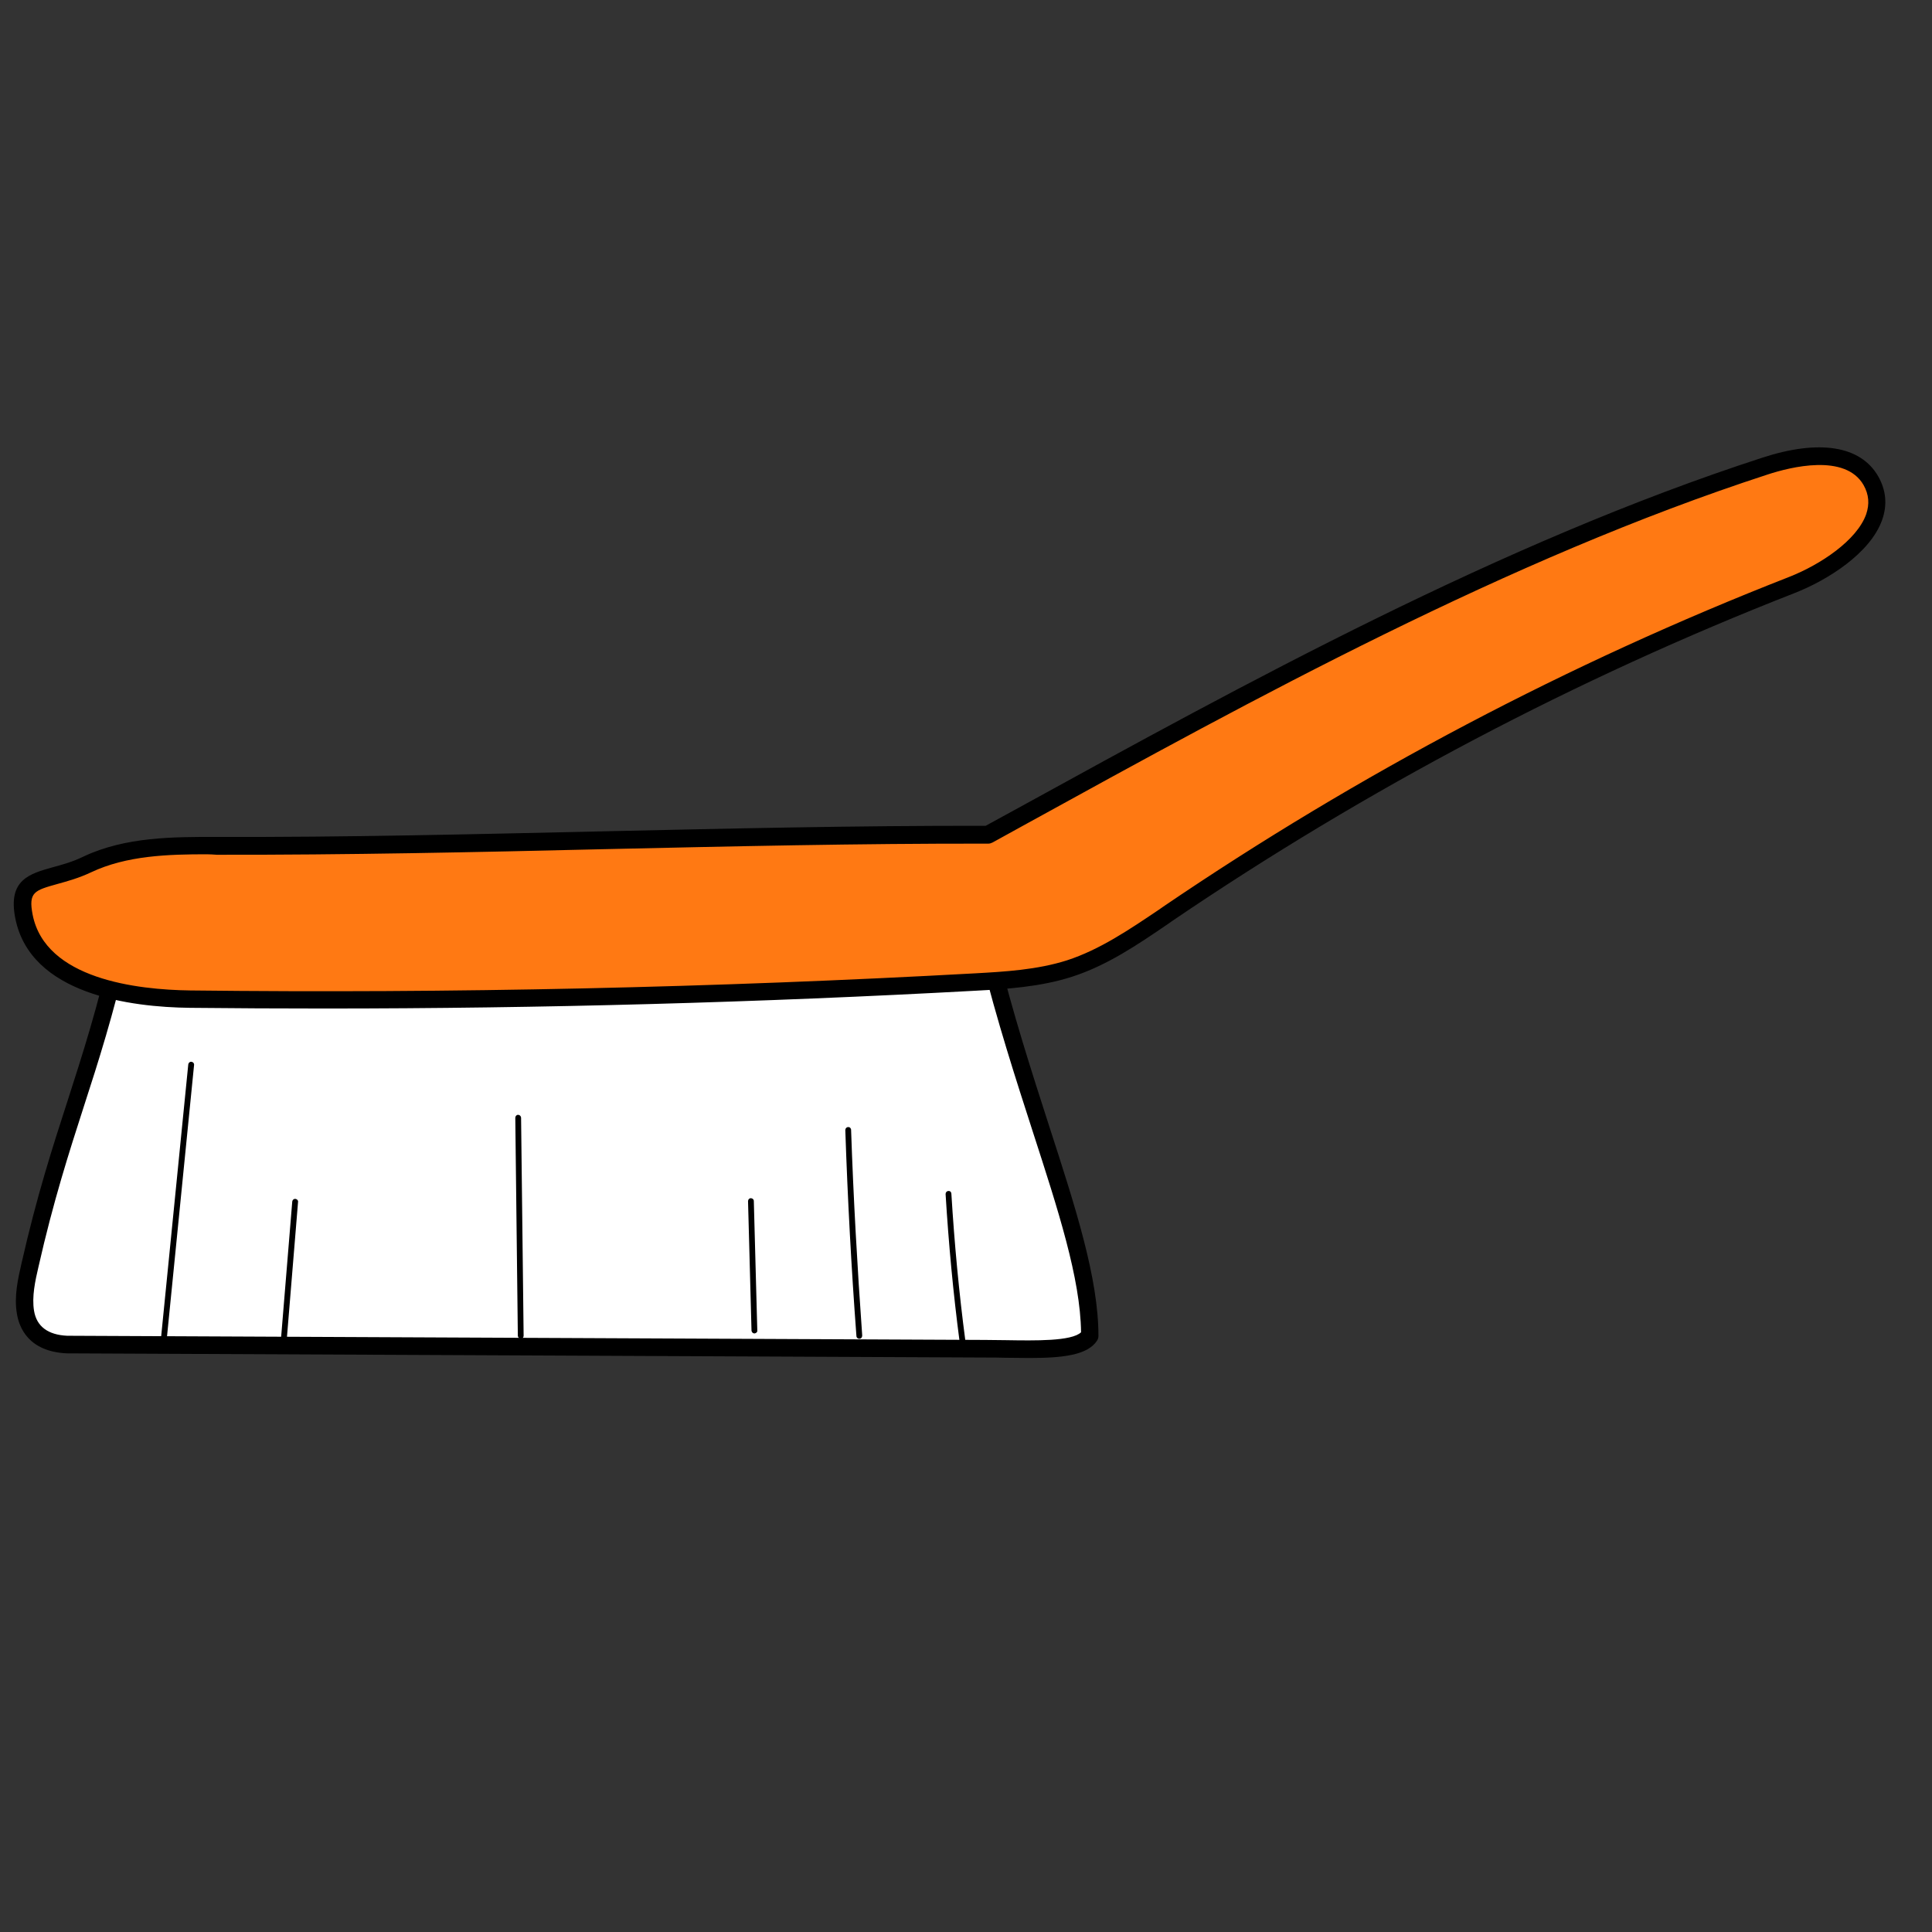 <?xml version="1.0" encoding="UTF-8"?> <svg xmlns="http://www.w3.org/2000/svg" xmlns:xlink="http://www.w3.org/1999/xlink" xmlns:xodm="http://www.corel.com/coreldraw/odm/2003" xml:space="preserve" width="210mm" height="210mm" version="1.1" style="shape-rendering:geometricPrecision; text-rendering:geometricPrecision; image-rendering:optimizeQuality; fill-rule:evenodd; clip-rule:evenodd" viewBox="0 0 21000 21000"><rect x="0" y="0" width="21000" height="21000" fill="#333333" stroke="none"/> <defs> <style type="text/css"> .fil1 {fill:black;fill-rule:nonzero} .fil2 {fill:#FF7913;fill-rule:nonzero} .fil0 {fill:white;fill-rule:nonzero} </style> </defs> <g id="Слой_x0020_1">  <path class="fil0" d="M1316.54 10247.22c-329.78,1455.05 -659.55,2051.58 -991.85,3504.1 -37.78,168.67 -75.55,342.4 -47.87,513.5 27.67,171.2 143.52,334.82 448.05,349.88 3325.33,15.15 6653.27,30.2 9978.6,45.35 478.25,2.52 1019.53,47.87 1137.8,-146.05 0,-1014.48 -669.64,-2411.55 -1102.55,-4193.85l-9422.18 -72.93z"></path> <path class="fil1" d="M11189.39 14760.75c-83.03,0 -171.2,-2.53 -261.8,-2.53 -75.55,-2.52 -148.48,-2.52 -224.02,-2.52l-9978.61 -45.35c-412.8,-20.1 -516.03,-276.95 -541.18,-430.48 -32.72,-191.3 12.63,-382.6 50.31,-548.75 166.15,-732.57 334.82,-1253.65 498.44,-1759.57 161.11,-500.98 329.78,-1022.05 493.4,-1744.53 10.1,-42.82 47.88,-73.02 93.13,-73.02l9424.8 75.55c42.83,0 80.6,30.2 90.61,73.02 171.19,707.33 385.12,1364.35 571.47,1943.4 286.95,886.1 533.7,1648.87 533.7,2275.6 0,17.58 -5.05,35.25 -15.15,50.31 -103.22,161.19 -385.22,188.87 -735.1,188.87zm-9797.4 -4420.31c-161.1,692.27 -322.2,1198.2 -480.78,1686.55 -161.1,500.97 -329.77,1022.05 -493.4,1744.52 -35.25,151.01 -73.02,322.21 -47.87,475.73 27.68,168.68 148.48,261.8 359.98,271.9l9976.08 45.35c73.02,0 151,2.52 226.55,2.52 319.67,5.05 714.9,12.63 818.12,-85.55 -7.57,-589.05 -249.17,-1329.1 -526.12,-2185 -181.21,-561.38 -387.65,-1198.2 -558.85,-1885.43l-9273.71 -70.59z"></path> <path class="fil1" d="M1782.17 14559.44c0,0 -2.53,0 -2.53,0 -17.58,-2.52 -30.2,-17.58 -27.67,-35.25l294.52 -2955.35c2.53,-17.58 17.58,-30.2 35.25,-27.68 17.58,2.53 30.2,17.58 27.68,35.25l-294.53 2955.35c-2.52,15.06 -15.05,27.68 -32.72,27.68z"></path> <path class="fil1" d="M3081.16 14624.89c0,0 -2.52,0 -2.52,0 -17.58,-2.52 -30.2,-17.58 -27.68,-32.73l125.85 -1533.02c2.53,-17.58 17.58,-30.2 35.25,-27.68 17.58,2.53 30.2,17.58 27.68,32.73l-125.85 1533.02c-2.53,15.06 -15.15,27.68 -32.73,27.68z"></path> <path class="fil1" d="M5661.39 14551.87c-17.58,0 -30.2,-15.15 -32.73,-30.2l-27.67 -2371.35c0,-17.58 12.62,-32.73 30.2,-32.73 0,0 0,0 0,0 17.58,0 30.2,12.63 32.72,30.2l27.68 2371.35c0,17.58 -12.62,32.73 -30.2,32.73 0,0 0,0 0,0z"></path> <path class="fil1" d="M8201.32 14493.99c-17.58,0 -30.2,-12.62 -32.73,-30.2l-37.77 -1407.18c0,-17.57 12.62,-32.72 30.2,-32.72 17.58,0 32.72,12.62 32.72,30.2l37.78 1407.17c2.52,17.58 -12.53,30.21 -30.2,32.73 0,0 0,0 0,0z"></path> <path class="fil1" d="M9339.12 14551.87c-15.15,0 -30.2,-12.63 -30.2,-30.2 -55.35,-740.06 -95.65,-1492.73 -120.8,-2237.93 0,-17.58 12.62,-32.72 30.2,-32.72 17.58,-2.53 32.72,12.62 32.72,30.2 25.15,742.58 67.98,1495.25 120.8,2235.4 0,20.1 -12.52,35.25 -32.72,35.25 2.52,0 0,0 0,0z"></path> <path class="fil1" d="M10461.87 14619.84c-15.15,0 -30.2,-12.62 -30.2,-27.68 -70.5,-533.69 -120.8,-1077.4 -153.53,-1613.62 0,-17.58 12.62,-32.72 30.2,-32.72 20.1,-2.53 32.73,12.62 32.73,30.2 32.72,536.22 83.02,1077.4 153.52,1608.57 2.53,17.58 -10.09,32.73 -27.67,35.25 -2.53,0 -5.05,0 -5.05,0z"></path> <path class="fil2" d="M10738.82 9071.64c-2819.4,-7.57 -5568.31,128.38 -8387.71,120.8 -475.72,0 -971.65,2.53 -1402.12,203.93 -430.48,203.92 -777.83,95.65 -687.23,563.9 141,717.42 1074.88,891.15 1804.93,898.72 2847.07,32.72 5696.67,-30.2 8538.7,-186.25 342.4,-20.11 689.75,-40.3 1017,-146.05 390.18,-125.85 732.57,-365.02 1069.83,-596.62 2117.03,-1439.9 4397.77,-2640.63 6781.65,-3572.08 506.02,-196.35 1127.8,-662.07 860.95,-1132.75 -208.97,-365.03 -752.68,-289.48 -1152.95,-158.58 -2977.98,969.13 -5943.42,2633.06 -8443.05,4004.98z"></path> <path class="fil1" d="M3529.21 10962.21c-488.35,0 -976.7,-2.52 -1465.05,-7.57 -639.35,-7.57 -1734.42,-143.52 -1898.05,-974.18 -83.03,-417.85 156.05,-483.3 407.85,-553.8 100.7,-27.67 213.93,-57.87 332.3,-115.75 458.15,-216.45 981.75,-213.93 1442.42,-213.93 1409.7,5.05 2824.45,-30.2 4191.33,-60.4 1361.83,-30.2 2769,-62.93 4173.65,-60.4l349.88 -191.3c2459.43,-1351.83 5246.1,-2884.85 8088.13,-3808.73 624.3,-203.92 1072.35,-130.9 1263.65,201.4 85.55,151 100.7,309.67 42.82,473.3 -128.37,362.5 -591.57,654.5 -951.55,795.5 -2376.3,928.92 -4652,2129.65 -6761.45,3561.98l-50.3 35.24c-324.73,221.51 -659.55,450.58 -1044.68,573.91 -344.83,110.8 -714.9,133.42 -1042.15,151 -2343.77,128.28 -4720.07,193.73 -7078.8,193.73zm-1281.32 -1676.55c-415.33,0 -870.95,12.63 -1258.7,196.35 -133.42,62.93 -254.22,95.65 -362.5,125.85 -251.7,70.5 -319.67,88.08 -271.9,334.83 138.48,699.85 1132.76,815.6 1714.33,823.17 2831.93,32.73 5704.25,-30.2 8533.65,-186.25 314.63,-17.58 669.65,-37.77 994.38,-141 357.45,-115.75 682.17,-337.35 996.89,-548.75l50.31 -35.25c2122.07,-1442.42 4410.3,-2648.2 6799.23,-3582.17 347.35,-135.95 740.05,-400.28 840.75,-682.18 37.77,-110.8 30.2,-213.93 -27.68,-317.15 -198.87,-347.35 -795.5,-196.35 -1042.15,-115.75 -2824.45,918.82 -5603.55,2446.8 -8055.4,3796.1l-370.08 203.92c-15.14,7.57 -30.2,12.62 -45.34,12.62 0,0 0,0 0,0 -1409.7,-2.52 -2824.45,30.2 -4191.33,60.4 -1369.4,32.73 -2786.67,62.93 -4196.37,60.41 -40.12,-2.62 -75.37,-5.15 -108.09,-5.15z"></path> </g> </svg> 